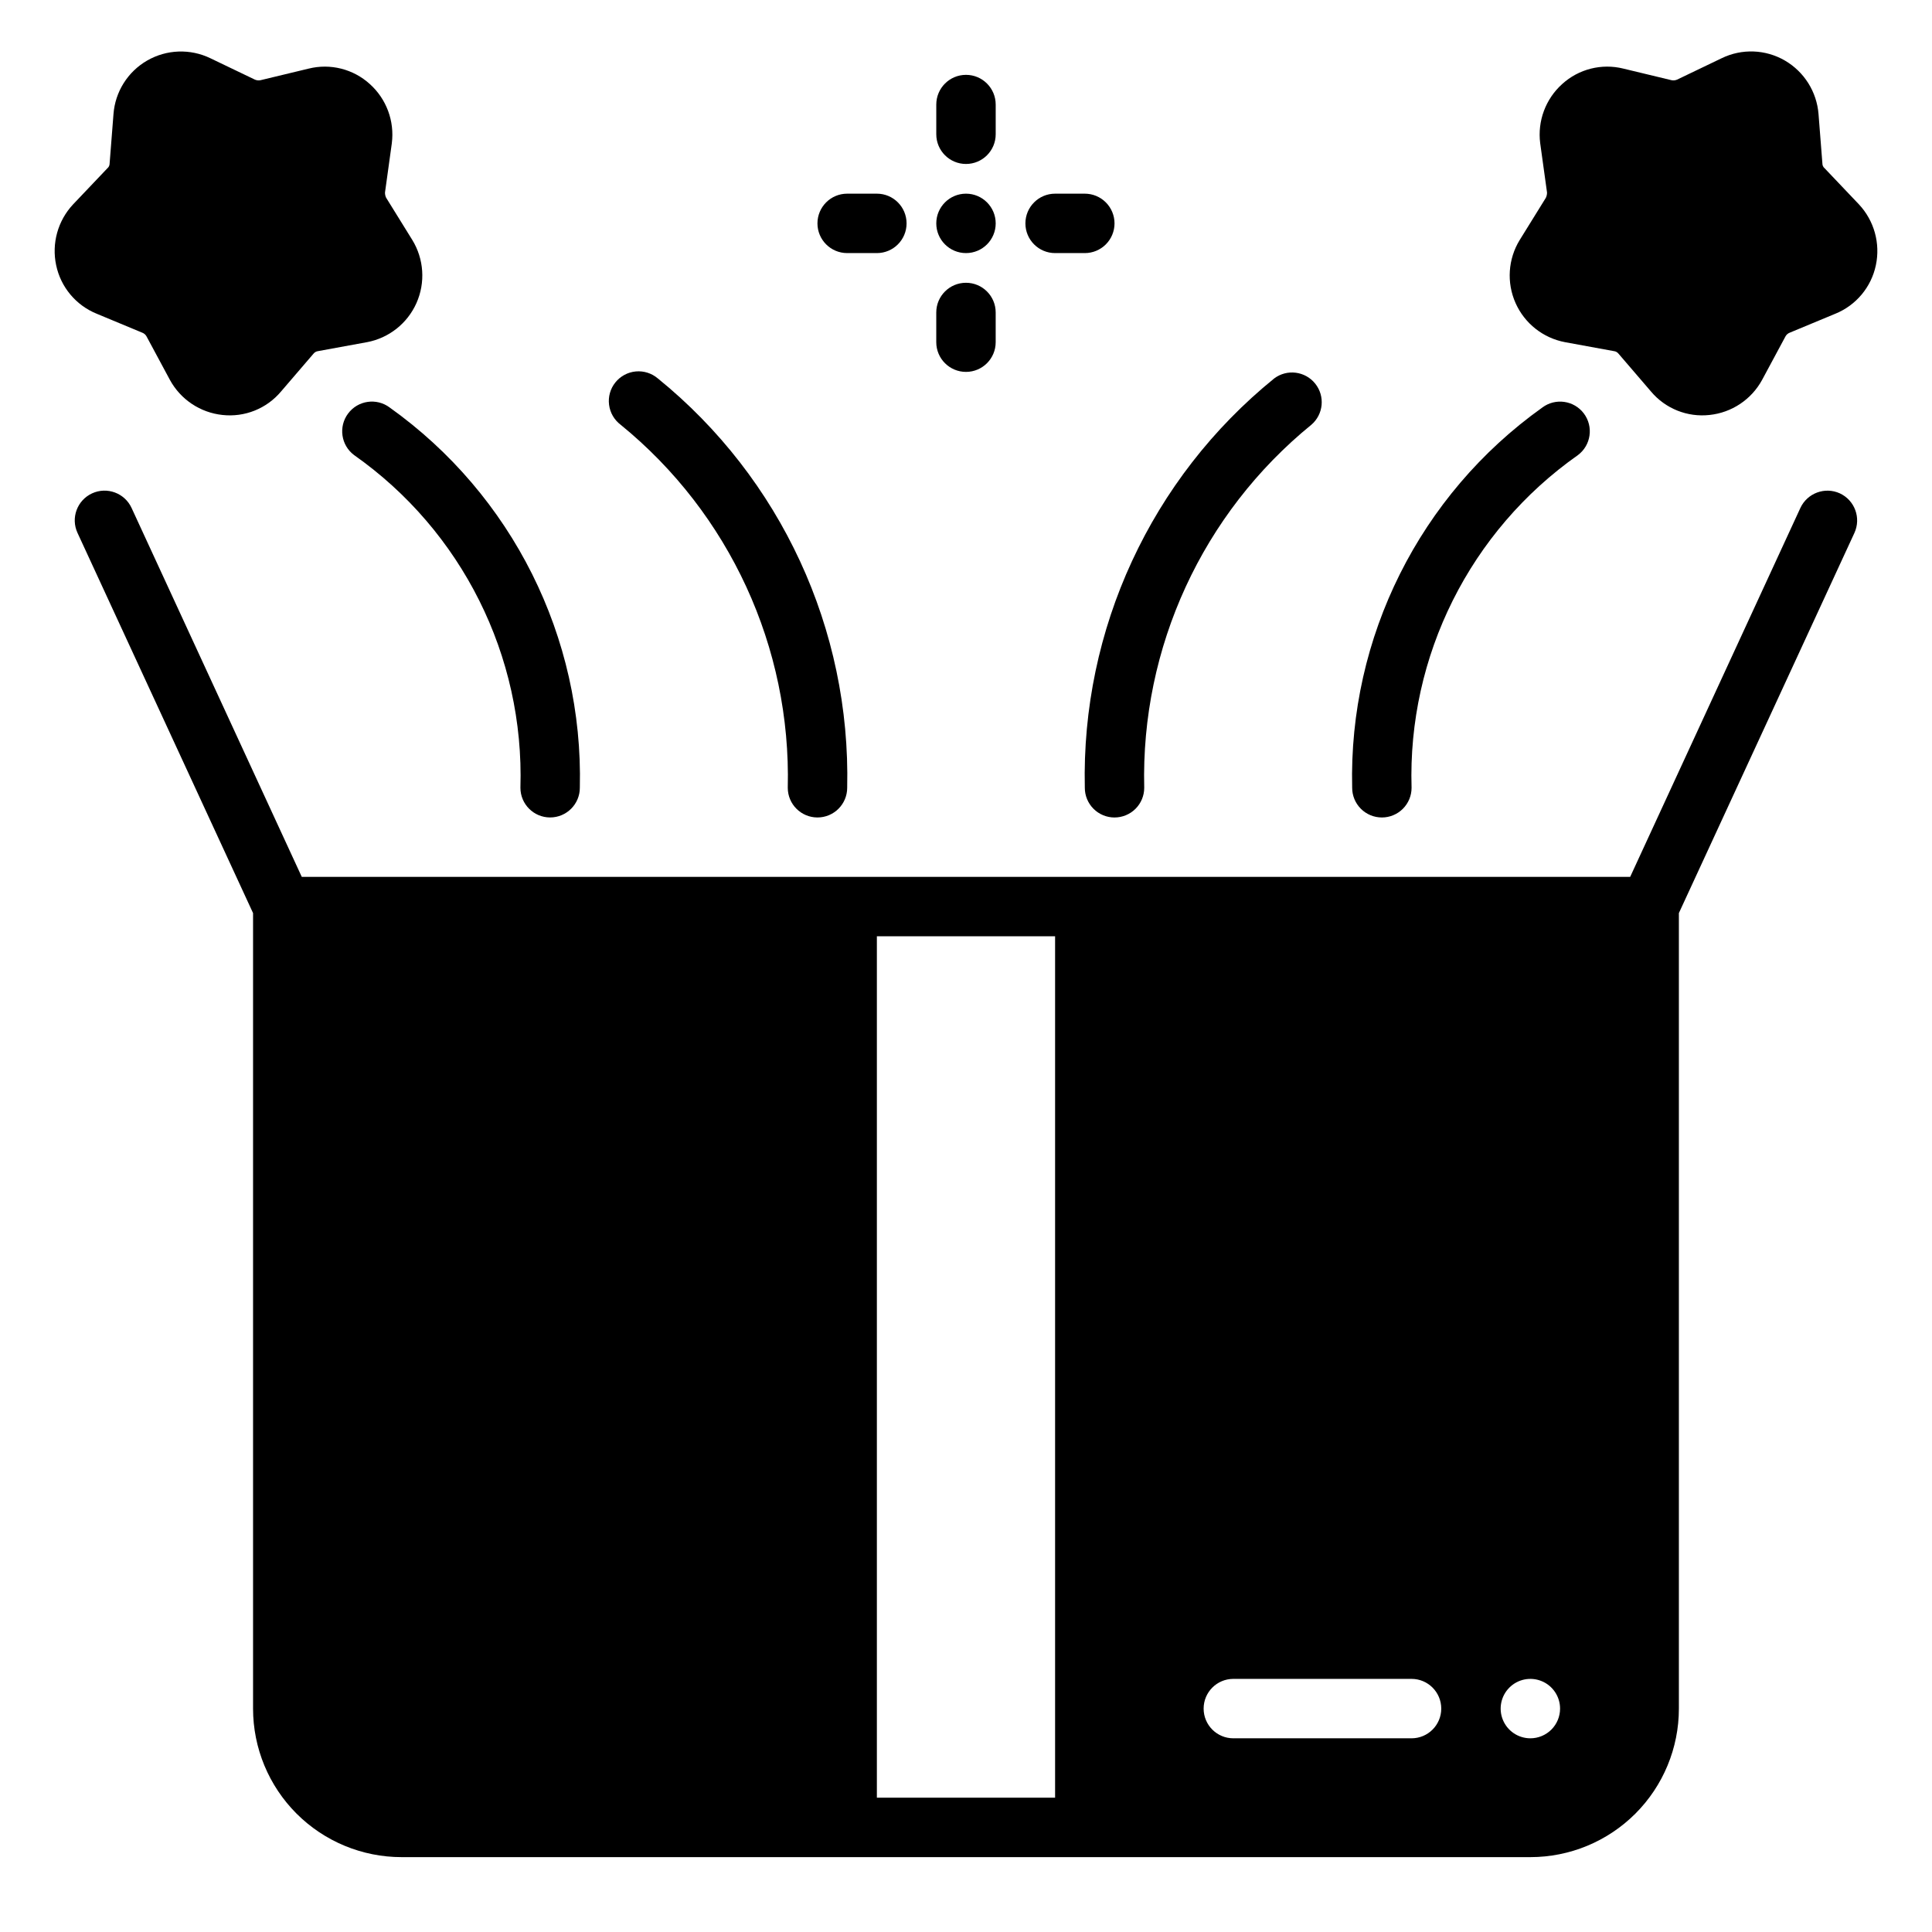 <?xml version="1.0" encoding="UTF-8"?>
<!-- Uploaded to: SVG Repo, www.svgrepo.com, Generator: SVG Repo Mixer Tools -->
<svg fill="#000000" width="800px" height="800px" version="1.1" viewBox="144 144 512 512" xmlns="http://www.w3.org/2000/svg">
 <g>
  <path d="m631.59 274.75c-3.957-1.809-8.633-0.086-10.469 3.859l-45.109 97.77h-352.04l-45.105-97.77c-1.828-3.957-6.516-5.684-10.473-3.859-3.957 1.828-5.684 6.516-3.856 10.469l46.523 100.76v210.82c0 10.438 4.148 20.449 11.527 27.832 7.383 7.379 17.395 11.527 27.832 11.527h299.14c10.441 0 20.449-4.148 27.832-11.527 7.383-7.383 11.527-17.395 11.527-27.832v-210.82l46.523-100.76c1.809-3.957 0.086-8.629-3.856-10.469zm-207.98 345.66h-47.23v-228.29h47.23zm94.465-15.742h-47.23c-4.348 0-7.871-3.523-7.871-7.871 0-4.348 3.523-7.875 7.871-7.875h47.23c4.348 0 7.871 3.527 7.871 7.875 0 4.348-3.523 7.871-7.871 7.871zm31.488 0c-3.184 0-6.055-1.918-7.273-4.859s-0.543-6.328 1.707-8.578c2.254-2.254 5.637-2.926 8.578-1.707s4.859 4.086 4.859 7.273c0 2.086-0.828 4.09-2.305 5.566-1.477 1.473-3.477 2.305-5.566 2.305z"/>
  <path d="m181.71 232.17c0.465 0.18 0.855 0.512 1.102 0.945l6.219 11.57c2.836 5.199 8.047 8.668 13.934 9.289 5.883 0.648 11.703-1.684 15.508-6.219l8.582-9.996c0.305-0.398 0.762-0.652 1.258-0.711l12.91-2.363v0.004c5.82-1.086 10.734-4.965 13.141-10.375s1.996-11.656-1.094-16.707l-6.926-11.18-0.004 0.004c-0.215-0.441-0.324-0.93-0.312-1.418l1.812-13.066h-0.004c0.746-5.863-1.43-11.719-5.824-15.668-4.383-3.988-10.469-5.527-16.219-4.094l-12.754 3.07h0.004c-0.504 0.105-1.027 0.051-1.496-0.156l-11.809-5.668c-5.34-2.578-11.609-2.344-16.742 0.617-5.137 2.961-8.477 8.27-8.922 14.184l-1.023 13.066c0.008 0.52-0.223 1.012-0.629 1.336l-9.051 9.527c-4.047 4.32-5.723 10.348-4.488 16.137 1.219 5.789 5.231 10.594 10.707 12.832z"/>
  <path d="m392.12 226.81v7.875c0 4.348 3.527 7.871 7.875 7.871s7.871-3.523 7.871-7.871v-7.875c0-4.348-3.523-7.871-7.871-7.871s-7.875 3.523-7.875 7.871z"/>
  <path d="m439.36 203.2c0-2.09-0.832-4.09-2.305-5.566-1.477-1.477-3.481-2.309-5.566-2.309h-7.875c-4.348 0-7.871 3.527-7.871 7.875 0 4.348 3.523 7.871 7.871 7.871h7.875c2.086 0 4.09-0.828 5.566-2.305 1.473-1.477 2.305-3.481 2.305-5.566z"/>
  <path d="m407.87 171.71c0-4.348-3.523-7.875-7.871-7.875s-7.875 3.527-7.875 7.875v7.871c0 4.348 3.527 7.871 7.875 7.871s7.871-3.523 7.871-7.871z"/>
  <path d="m376.38 211.07c4.348 0 7.871-3.523 7.871-7.871 0-4.348-3.523-7.875-7.871-7.875h-7.871c-4.348 0-7.875 3.527-7.875 7.875 0 4.348 3.527 7.871 7.875 7.871z"/>
  <path d="m407.87 203.2c0 4.348-3.523 7.871-7.871 7.871s-7.875-3.523-7.875-7.871c0-4.348 3.527-7.875 7.875-7.875s7.871 3.527 7.871 7.875"/>
  <path d="m247.28 252c-3.477-2.609-8.414-1.902-11.02 1.574-2.609 3.481-1.906 8.414 1.574 11.023 28.586 20.105 45.148 53.234 44.082 88.164 0 4.348 3.523 7.871 7.871 7.871 4.348 0 7.875-3.523 7.875-7.871 0.961-39.863-17.914-77.613-50.383-100.76z"/>
  <path d="m318.33 244.29c-1.621-1.383-3.734-2.051-5.856-1.852-2.121 0.203-4.07 1.254-5.402 2.918-1.332 1.66-1.934 3.793-1.664 5.906 0.266 2.113 1.375 4.027 3.078 5.309 28.848 23.492 45.195 59.008 44.281 96.195 0 4.348 3.523 7.871 7.871 7.871 4.348 0 7.875-3.523 7.875-7.871 0.957-41.977-17.574-82.031-50.184-108.48z"/>
  <path d="m510.21 360.64c2.086 0 4.09-0.828 5.566-2.305 1.477-1.477 2.305-3.477 2.305-5.566-1.066-34.93 15.496-68.059 44.086-88.164 3.477-2.609 4.18-7.543 1.574-11.023-2.609-3.477-7.543-4.184-11.023-1.574-32.469 23.148-51.344 60.898-50.379 100.76 0 2.09 0.828 4.09 2.305 5.566 1.477 1.477 3.477 2.305 5.566 2.305z"/>
  <path d="m439.36 360.64c2.086 0 4.09-0.828 5.566-2.305 1.477-1.477 2.305-3.477 2.305-5.566-0.914-37.188 15.438-72.703 44.281-96.195 3.234-2.762 3.688-7.59 1.031-10.91-2.66-3.316-7.473-3.926-10.871-1.371-32.613 26.445-51.145 66.5-50.184 108.48 0 2.09 0.828 4.09 2.305 5.566 1.477 1.477 3.477 2.305 5.566 2.305z"/>
  <path d="m627.58 188.63c-0.406-0.324-0.637-0.816-0.629-1.336l-1.023-13.066c-0.465-5.898-3.789-11.191-8.895-14.172-5.137-2.992-11.426-3.227-16.77-0.629l-11.809 5.668c-0.469 0.207-0.992 0.262-1.492 0.156l-12.754-3.07c-5.75-1.434-11.836 0.105-16.219 4.094-4.391 3.949-6.57 9.805-5.824 15.668l1.812 13.066c0.008 0.488-0.102 0.977-0.316 1.418l-6.926 11.18v-0.004c-3.094 5.051-3.504 11.297-1.098 16.707s7.32 9.289 13.141 10.375l12.91 2.363v-0.004c0.5 0.059 0.953 0.312 1.258 0.711l8.582 9.996c3.805 4.535 9.625 6.867 15.508 6.219 5.891-0.621 11.098-4.09 13.934-9.289l6.219-11.57c0.25-0.434 0.637-0.766 1.102-0.945l12.121-5.039h0.004c5.477-2.238 9.484-7.043 10.703-12.832 1.234-5.789-0.441-11.816-4.484-16.137z"/>
 </g>
</svg>